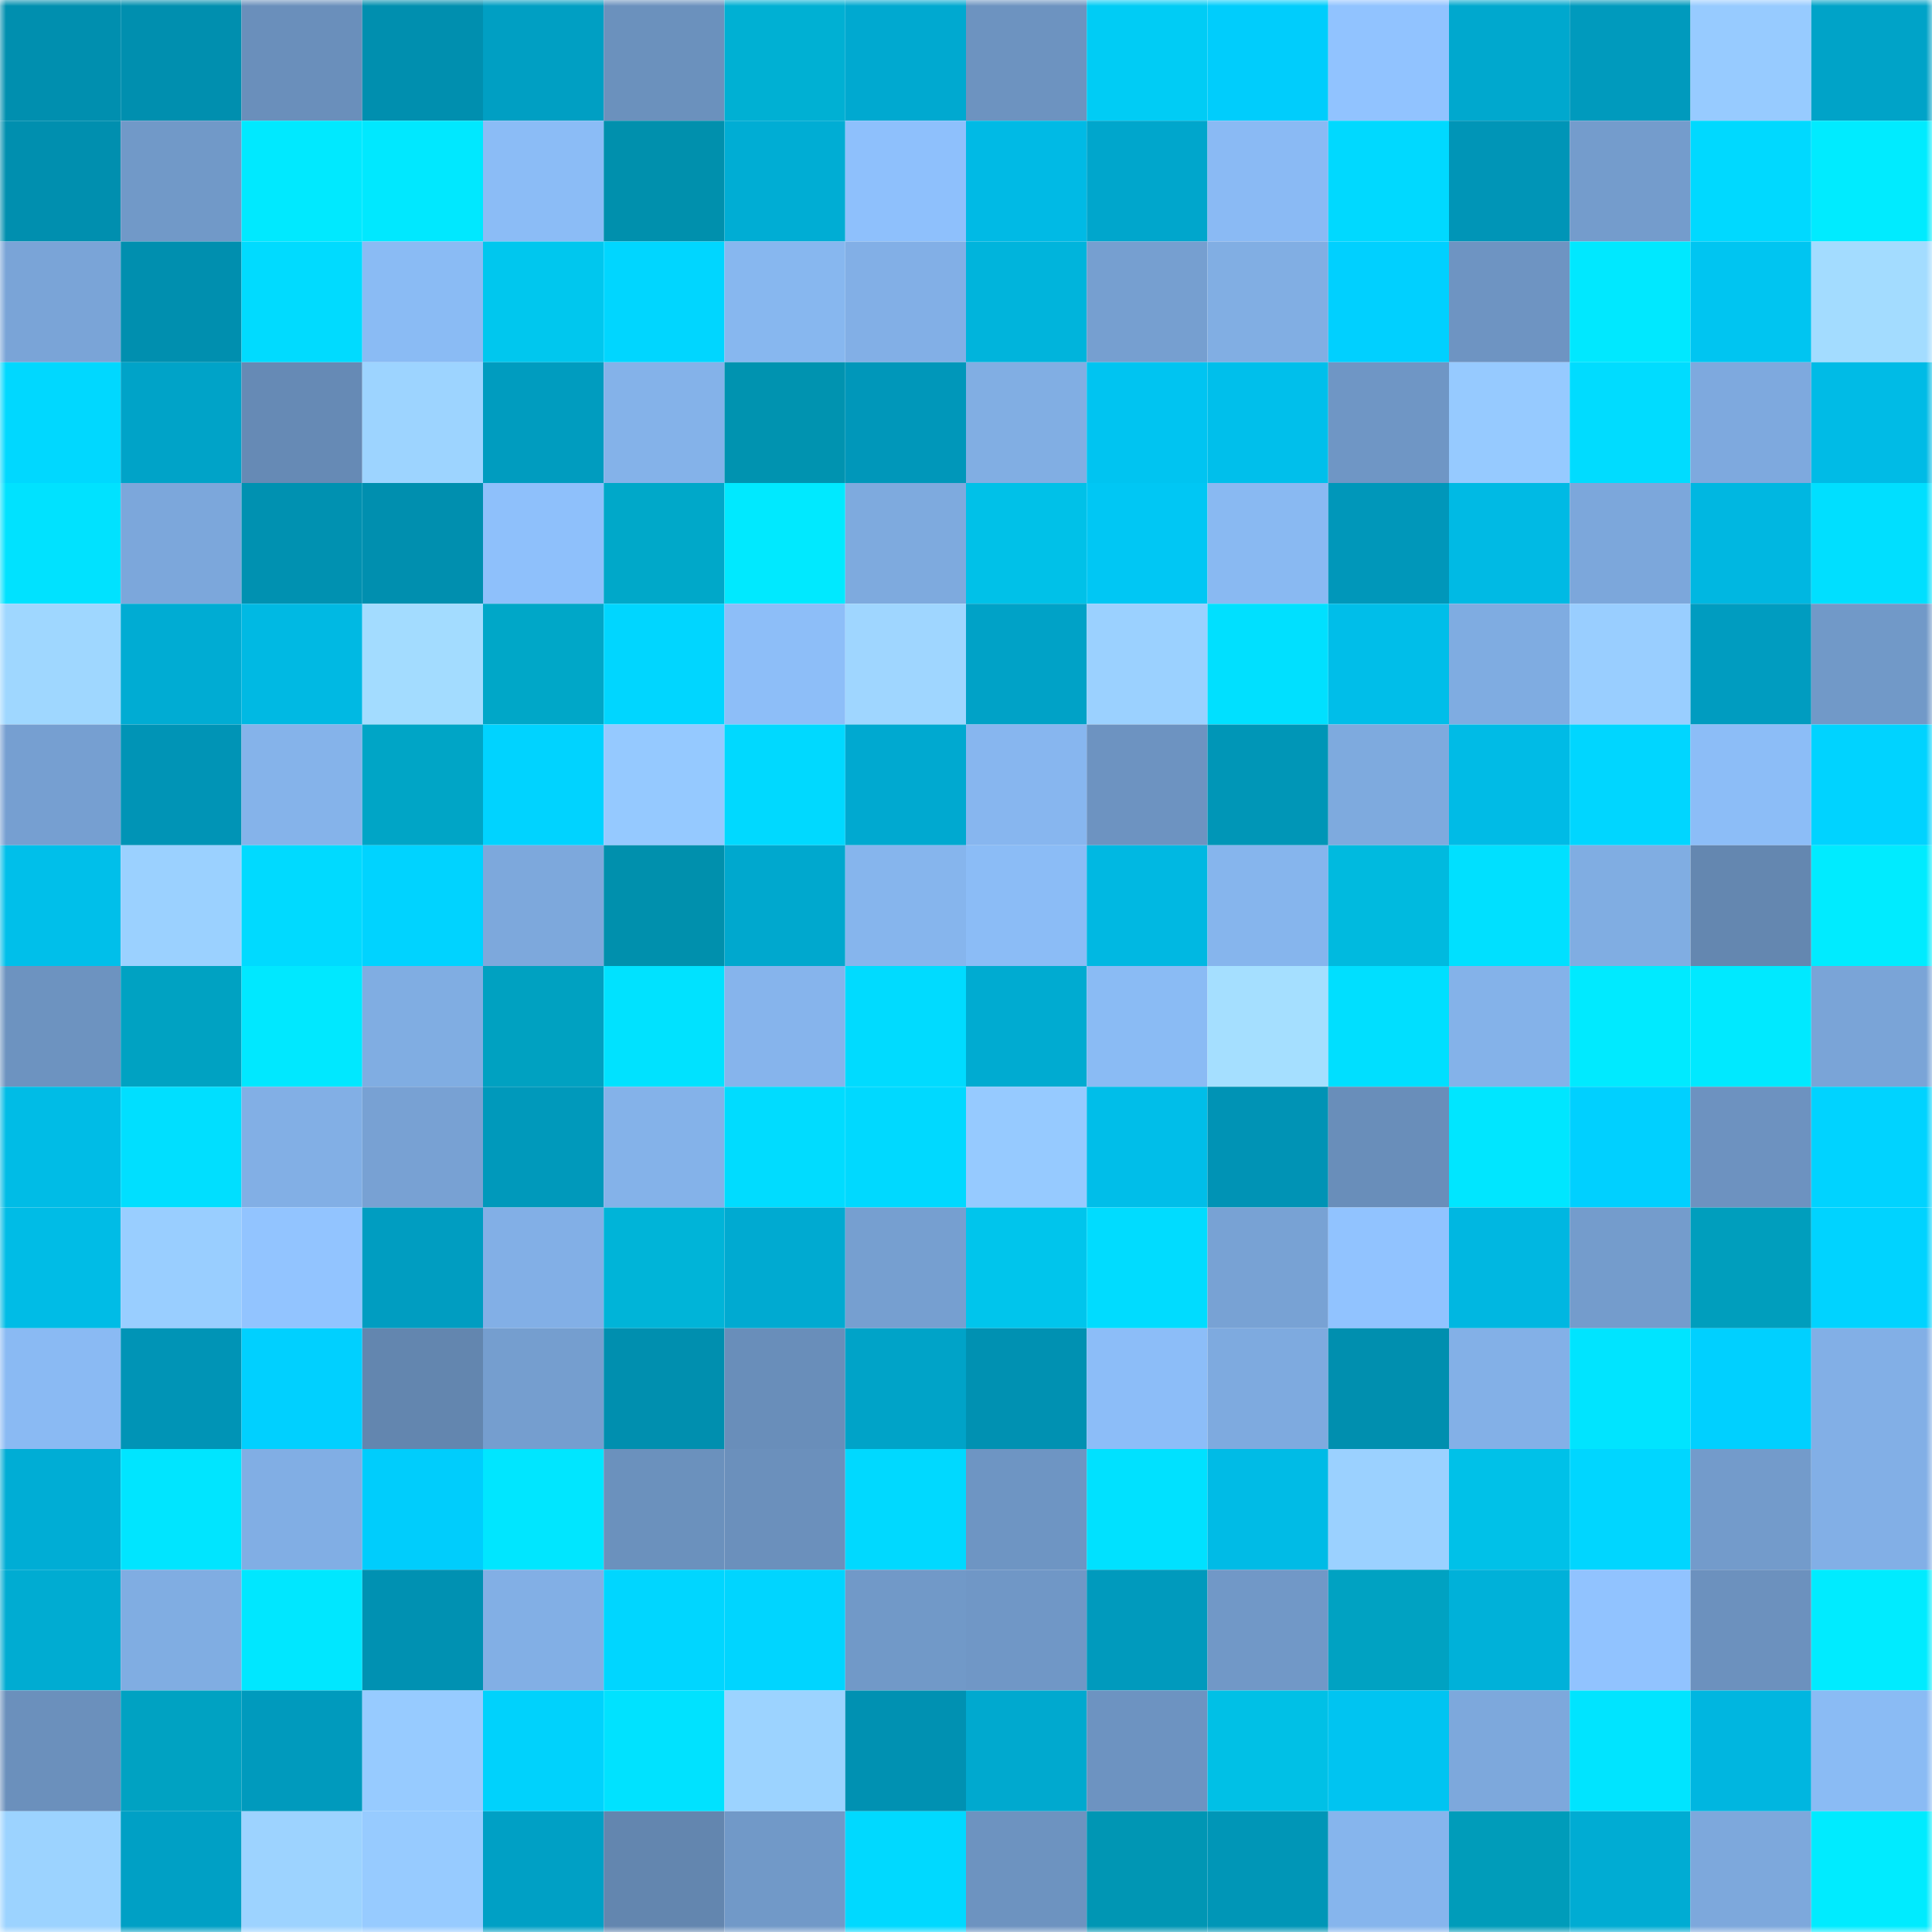 <svg viewBox="0 0 160 160" fill="none" role="img" xmlns="http://www.w3.org/2000/svg" width="240" height="240" name="ens%2Ckishu.tkn.eth"><mask id="1508325068" mask-type="alpha" maskUnits="userSpaceOnUse" x="0" y="0" width="160" height="160"><rect width="160" height="160" fill="#FFFFFF"></rect></mask><g mask="url(#1508325068)"><rect x="0" y="0" width="10" height="10" fill="#008faf"></rect><rect x="10" y="0" width="10" height="10" fill="#008faf"></rect><rect x="20" y="0" width="10" height="10" fill="#6a8fbb"></rect><rect x="30" y="0" width="10" height="10" fill="#008faf"></rect><rect x="40" y="0" width="10" height="10" fill="#009fc3"></rect><rect x="50" y="0" width="10" height="10" fill="#6b91bd"></rect><rect x="60" y="0" width="10" height="10" fill="#00b0d3"></rect><rect x="70" y="0" width="10" height="10" fill="#00a9d0"></rect><rect x="80" y="0" width="10" height="10" fill="#6d93c0"></rect><rect x="90" y="0" width="10" height="10" fill="#00ccf5"></rect><rect x="100" y="0" width="10" height="10" fill="#00cdfc"></rect><rect x="110" y="0" width="10" height="10" fill="#91c3ff"></rect><rect x="120" y="0" width="10" height="10" fill="#00a8ce"></rect><rect x="130" y="0" width="10" height="10" fill="#009abd"></rect><rect x="140" y="0" width="10" height="10" fill="#97cbff"></rect><rect x="150" y="0" width="10" height="10" fill="#00a3c8"></rect><rect x="0" y="10" width="10" height="10" fill="#008faf"></rect><rect x="10" y="10" width="10" height="10" fill="#7199c8"></rect><rect x="20" y="10" width="10" height="10" fill="#00e9ff"></rect><rect x="30" y="10" width="10" height="10" fill="#00e8ff"></rect><rect x="40" y="10" width="10" height="10" fill="#8bbcf6"></rect><rect x="50" y="10" width="10" height="10" fill="#0090ad"></rect><rect x="60" y="10" width="10" height="10" fill="#00add4"></rect><rect x="70" y="10" width="10" height="10" fill="#8ec0fc"></rect><rect x="80" y="10" width="10" height="10" fill="#00bae5"></rect><rect x="90" y="10" width="10" height="10" fill="#00a6cc"></rect><rect x="100" y="10" width="10" height="10" fill="#8abaf4"></rect><rect x="110" y="10" width="10" height="10" fill="#00d9ff"></rect><rect x="120" y="10" width="10" height="10" fill="#0095b7"></rect><rect x="130" y="10" width="10" height="10" fill="#749ccc"></rect><rect x="140" y="10" width="10" height="10" fill="#00d9ff"></rect><rect x="150" y="10" width="10" height="10" fill="#00ebff"></rect><rect x="0" y="20" width="10" height="10" fill="#7aa4d7"></rect><rect x="10" y="20" width="10" height="10" fill="#008faf"></rect><rect x="20" y="20" width="10" height="10" fill="#00dbff"></rect><rect x="30" y="20" width="10" height="10" fill="#8abbf4"></rect><rect x="40" y="20" width="10" height="10" fill="#00c7ee"></rect><rect x="50" y="20" width="10" height="10" fill="#00d6ff"></rect><rect x="60" y="20" width="10" height="10" fill="#87b7ef"></rect><rect x="70" y="20" width="10" height="10" fill="#82afe6"></rect><rect x="80" y="20" width="10" height="10" fill="#00b4dc"></rect><rect x="90" y="20" width="10" height="10" fill="#769fd0"></rect><rect x="100" y="20" width="10" height="10" fill="#81aee3"></rect><rect x="110" y="20" width="10" height="10" fill="#00d0ff"></rect><rect x="120" y="20" width="10" height="10" fill="#6e94c2"></rect><rect x="130" y="20" width="10" height="10" fill="#00e8ff"></rect><rect x="140" y="20" width="10" height="10" fill="#00c5f1"></rect><rect x="150" y="20" width="10" height="10" fill="#a3dcff"></rect><rect x="0" y="30" width="10" height="10" fill="#00d8ff"></rect><rect x="10" y="30" width="10" height="10" fill="#00a3c8"></rect><rect x="20" y="30" width="10" height="10" fill="#668ab5"></rect><rect x="30" y="30" width="10" height="10" fill="#9dd4ff"></rect><rect x="40" y="30" width="10" height="10" fill="#009cbf"></rect><rect x="50" y="30" width="10" height="10" fill="#84b2e9"></rect><rect x="60" y="30" width="10" height="10" fill="#0093b0"></rect><rect x="70" y="30" width="10" height="10" fill="#0097ba"></rect><rect x="80" y="30" width="10" height="10" fill="#81aee3"></rect><rect x="90" y="30" width="10" height="10" fill="#00c4f1"></rect><rect x="100" y="30" width="10" height="10" fill="#00bfeb"></rect><rect x="110" y="30" width="10" height="10" fill="#6f96c5"></rect><rect x="120" y="30" width="10" height="10" fill="#96caff"></rect><rect x="130" y="30" width="10" height="10" fill="#00dcff"></rect><rect x="140" y="30" width="10" height="10" fill="#7ea9de"></rect><rect x="150" y="30" width="10" height="10" fill="#00bbe6"></rect><rect x="0" y="40" width="10" height="10" fill="#00e2ff"></rect><rect x="10" y="40" width="10" height="10" fill="#7ca7db"></rect><rect x="20" y="40" width="10" height="10" fill="#0091b1"></rect><rect x="30" y="40" width="10" height="10" fill="#008faf"></rect><rect x="40" y="40" width="10" height="10" fill="#8ec0fb"></rect><rect x="50" y="40" width="10" height="10" fill="#00a8c9"></rect><rect x="60" y="40" width="10" height="10" fill="#00e9ff"></rect><rect x="70" y="40" width="10" height="10" fill="#7eaade"></rect><rect x="80" y="40" width="10" height="10" fill="#00c1e8"></rect><rect x="90" y="40" width="10" height="10" fill="#00c7f4"></rect><rect x="100" y="40" width="10" height="10" fill="#89b9f2"></rect><rect x="110" y="40" width="10" height="10" fill="#0097ba"></rect><rect x="120" y="40" width="10" height="10" fill="#00bae4"></rect><rect x="130" y="40" width="10" height="10" fill="#7ca7db"></rect><rect x="140" y="40" width="10" height="10" fill="#00b7e1"></rect><rect x="150" y="40" width="10" height="10" fill="#00dfff"></rect><rect x="0" y="50" width="10" height="10" fill="#9fd7ff"></rect><rect x="10" y="50" width="10" height="10" fill="#00acd3"></rect><rect x="20" y="50" width="10" height="10" fill="#00b9e3"></rect><rect x="30" y="50" width="10" height="10" fill="#a3dcff"></rect><rect x="40" y="50" width="10" height="10" fill="#00a7c8"></rect><rect x="50" y="50" width="10" height="10" fill="#00d6ff"></rect><rect x="60" y="50" width="10" height="10" fill="#8dbef8"></rect><rect x="70" y="50" width="10" height="10" fill="#9fd6ff"></rect><rect x="80" y="50" width="10" height="10" fill="#00a2c7"></rect><rect x="90" y="50" width="10" height="10" fill="#9bd1ff"></rect><rect x="100" y="50" width="10" height="10" fill="#00e0ff"></rect><rect x="110" y="50" width="10" height="10" fill="#00bee9"></rect><rect x="120" y="50" width="10" height="10" fill="#7face1"></rect><rect x="130" y="50" width="10" height="10" fill="#99ceff"></rect><rect x="140" y="50" width="10" height="10" fill="#009cc0"></rect><rect x="150" y="50" width="10" height="10" fill="#7199c8"></rect><rect x="0" y="60" width="10" height="10" fill="#769fd1"></rect><rect x="10" y="60" width="10" height="10" fill="#0094b6"></rect><rect x="20" y="60" width="10" height="10" fill="#85b3ea"></rect><rect x="30" y="60" width="10" height="10" fill="#00a5c6"></rect><rect x="40" y="60" width="10" height="10" fill="#00d3ff"></rect><rect x="50" y="60" width="10" height="10" fill="#95c9ff"></rect><rect x="60" y="60" width="10" height="10" fill="#00d9ff"></rect><rect x="70" y="60" width="10" height="10" fill="#00a9d0"></rect><rect x="80" y="60" width="10" height="10" fill="#87b6ef"></rect><rect x="90" y="60" width="10" height="10" fill="#6d93c1"></rect><rect x="100" y="60" width="10" height="10" fill="#0096b7"></rect><rect x="110" y="60" width="10" height="10" fill="#7eaade"></rect><rect x="120" y="60" width="10" height="10" fill="#00bbe6"></rect><rect x="130" y="60" width="10" height="10" fill="#00d6ff"></rect><rect x="140" y="60" width="10" height="10" fill="#8cbdf7"></rect><rect x="150" y="60" width="10" height="10" fill="#00d3ff"></rect><rect x="0" y="70" width="10" height="10" fill="#00bfea"></rect><rect x="10" y="70" width="10" height="10" fill="#9bd1ff"></rect><rect x="20" y="70" width="10" height="10" fill="#00daff"></rect><rect x="30" y="70" width="10" height="10" fill="#00d3ff"></rect><rect x="40" y="70" width="10" height="10" fill="#7da8dc"></rect><rect x="50" y="70" width="10" height="10" fill="#0090ad"></rect><rect x="60" y="70" width="10" height="10" fill="#00a8ce"></rect><rect x="70" y="70" width="10" height="10" fill="#86b5ed"></rect><rect x="80" y="70" width="10" height="10" fill="#8bbcf6"></rect><rect x="90" y="70" width="10" height="10" fill="#00b8e2"></rect><rect x="100" y="70" width="10" height="10" fill="#86b5ed"></rect><rect x="110" y="70" width="10" height="10" fill="#00badf"></rect><rect x="120" y="70" width="10" height="10" fill="#00e0ff"></rect><rect x="130" y="70" width="10" height="10" fill="#80ade2"></rect><rect x="140" y="70" width="10" height="10" fill="#6487b0"></rect><rect x="150" y="70" width="10" height="10" fill="#00ebff"></rect><rect x="0" y="80" width="10" height="10" fill="#6d93c0"></rect><rect x="10" y="80" width="10" height="10" fill="#00a2c2"></rect><rect x="20" y="80" width="10" height="10" fill="#00e8ff"></rect><rect x="30" y="80" width="10" height="10" fill="#80ade2"></rect><rect x="40" y="80" width="10" height="10" fill="#00a1c1"></rect><rect x="50" y="80" width="10" height="10" fill="#00e2ff"></rect><rect x="60" y="80" width="10" height="10" fill="#86b4ec"></rect><rect x="70" y="80" width="10" height="10" fill="#00dbff"></rect><rect x="80" y="80" width="10" height="10" fill="#00abd1"></rect><rect x="90" y="80" width="10" height="10" fill="#8abbf4"></rect><rect x="100" y="80" width="10" height="10" fill="#a5dfff"></rect><rect x="110" y="80" width="10" height="10" fill="#00dfff"></rect><rect x="120" y="80" width="10" height="10" fill="#84b2e9"></rect><rect x="130" y="80" width="10" height="10" fill="#00eaff"></rect><rect x="140" y="80" width="10" height="10" fill="#00e9ff"></rect><rect x="150" y="80" width="10" height="10" fill="#7aa4d7"></rect><rect x="0" y="90" width="10" height="10" fill="#00bce6"></rect><rect x="10" y="90" width="10" height="10" fill="#00dfff"></rect><rect x="20" y="90" width="10" height="10" fill="#82afe5"></rect><rect x="30" y="90" width="10" height="10" fill="#78a1d3"></rect><rect x="40" y="90" width="10" height="10" fill="#0099bb"></rect><rect x="50" y="90" width="10" height="10" fill="#84b2e9"></rect><rect x="60" y="90" width="10" height="10" fill="#00dcff"></rect><rect x="70" y="90" width="10" height="10" fill="#00d9ff"></rect><rect x="80" y="90" width="10" height="10" fill="#96caff"></rect><rect x="90" y="90" width="10" height="10" fill="#00bee9"></rect><rect x="100" y="90" width="10" height="10" fill="#0093b5"></rect><rect x="110" y="90" width="10" height="10" fill="#698eba"></rect><rect x="120" y="90" width="10" height="10" fill="#00e6ff"></rect><rect x="130" y="90" width="10" height="10" fill="#00d0ff"></rect><rect x="140" y="90" width="10" height="10" fill="#6d92c0"></rect><rect x="150" y="90" width="10" height="10" fill="#00d3ff"></rect><rect x="0" y="100" width="10" height="10" fill="#00bce6"></rect><rect x="10" y="100" width="10" height="10" fill="#99ceff"></rect><rect x="20" y="100" width="10" height="10" fill="#92c4ff"></rect><rect x="30" y="100" width="10" height="10" fill="#009dc1"></rect><rect x="40" y="100" width="10" height="10" fill="#82afe6"></rect><rect x="50" y="100" width="10" height="10" fill="#00b4d8"></rect><rect x="60" y="100" width="10" height="10" fill="#00aad1"></rect><rect x="70" y="100" width="10" height="10" fill="#769fd0"></rect><rect x="80" y="100" width="10" height="10" fill="#00c5ec"></rect><rect x="90" y="100" width="10" height="10" fill="#00dcff"></rect><rect x="100" y="100" width="10" height="10" fill="#78a2d4"></rect><rect x="110" y="100" width="10" height="10" fill="#91c3ff"></rect><rect x="120" y="100" width="10" height="10" fill="#00b7e1"></rect><rect x="130" y="100" width="10" height="10" fill="#749ccc"></rect><rect x="140" y="100" width="10" height="10" fill="#009ebd"></rect><rect x="150" y="100" width="10" height="10" fill="#00d3ff"></rect><rect x="0" y="110" width="10" height="10" fill="#8abaf3"></rect><rect x="10" y="110" width="10" height="10" fill="#0094b6"></rect><rect x="20" y="110" width="10" height="10" fill="#00d0ff"></rect><rect x="30" y="110" width="10" height="10" fill="#6386af"></rect><rect x="40" y="110" width="10" height="10" fill="#759ecf"></rect><rect x="50" y="110" width="10" height="10" fill="#008faf"></rect><rect x="60" y="110" width="10" height="10" fill="#698eba"></rect><rect x="70" y="110" width="10" height="10" fill="#00a3c8"></rect><rect x="80" y="110" width="10" height="10" fill="#0091b2"></rect><rect x="90" y="110" width="10" height="10" fill="#8cbdf8"></rect><rect x="100" y="110" width="10" height="10" fill="#7eaadf"></rect><rect x="110" y="110" width="10" height="10" fill="#008faf"></rect><rect x="120" y="110" width="10" height="10" fill="#83b0e7"></rect><rect x="130" y="110" width="10" height="10" fill="#00e4ff"></rect><rect x="140" y="110" width="10" height="10" fill="#00d0ff"></rect><rect x="150" y="110" width="10" height="10" fill="#82afe6"></rect><rect x="0" y="120" width="10" height="10" fill="#00add5"></rect><rect x="10" y="120" width="10" height="10" fill="#00e5ff"></rect><rect x="20" y="120" width="10" height="10" fill="#81aee4"></rect><rect x="30" y="120" width="10" height="10" fill="#00cdfc"></rect><rect x="40" y="120" width="10" height="10" fill="#00e6ff"></rect><rect x="50" y="120" width="10" height="10" fill="#6b91bd"></rect><rect x="60" y="120" width="10" height="10" fill="#6b90bc"></rect><rect x="70" y="120" width="10" height="10" fill="#00d9ff"></rect><rect x="80" y="120" width="10" height="10" fill="#6e95c3"></rect><rect x="90" y="120" width="10" height="10" fill="#00e1ff"></rect><rect x="100" y="120" width="10" height="10" fill="#00bbe6"></rect><rect x="110" y="120" width="10" height="10" fill="#9bd1ff"></rect><rect x="120" y="120" width="10" height="10" fill="#00c1e8"></rect><rect x="130" y="120" width="10" height="10" fill="#00d6ff"></rect><rect x="140" y="120" width="10" height="10" fill="#739bcb"></rect><rect x="150" y="120" width="10" height="10" fill="#82afe6"></rect><rect x="0" y="130" width="10" height="10" fill="#00acd2"></rect><rect x="10" y="130" width="10" height="10" fill="#80ade2"></rect><rect x="20" y="130" width="10" height="10" fill="#00e7ff"></rect><rect x="30" y="130" width="10" height="10" fill="#0091b2"></rect><rect x="40" y="130" width="10" height="10" fill="#82afe5"></rect><rect x="50" y="130" width="10" height="10" fill="#00d6ff"></rect><rect x="60" y="130" width="10" height="10" fill="#00d5ff"></rect><rect x="70" y="130" width="10" height="10" fill="#7199c8"></rect><rect x="80" y="130" width="10" height="10" fill="#7097c6"></rect><rect x="90" y="130" width="10" height="10" fill="#009abd"></rect><rect x="100" y="130" width="10" height="10" fill="#7198c7"></rect><rect x="110" y="130" width="10" height="10" fill="#00a2c2"></rect><rect x="120" y="130" width="10" height="10" fill="#00b1d9"></rect><rect x="130" y="130" width="10" height="10" fill="#91c3ff"></rect><rect x="140" y="130" width="10" height="10" fill="#6c91be"></rect><rect x="150" y="130" width="10" height="10" fill="#00ebff"></rect><rect x="0" y="140" width="10" height="10" fill="#6b90bc"></rect><rect x="10" y="140" width="10" height="10" fill="#00a2c2"></rect><rect x="20" y="140" width="10" height="10" fill="#009abd"></rect><rect x="30" y="140" width="10" height="10" fill="#97cbff"></rect><rect x="40" y="140" width="10" height="10" fill="#00d2fc"></rect><rect x="50" y="140" width="10" height="10" fill="#00e2ff"></rect><rect x="60" y="140" width="10" height="10" fill="#9cd3ff"></rect><rect x="70" y="140" width="10" height="10" fill="#0091b2"></rect><rect x="80" y="140" width="10" height="10" fill="#00a9cf"></rect><rect x="90" y="140" width="10" height="10" fill="#6d93c1"></rect><rect x="100" y="140" width="10" height="10" fill="#00c0e6"></rect><rect x="110" y="140" width="10" height="10" fill="#00c4f1"></rect><rect x="120" y="140" width="10" height="10" fill="#7da8dc"></rect><rect x="130" y="140" width="10" height="10" fill="#00e4ff"></rect><rect x="140" y="140" width="10" height="10" fill="#00b6e0"></rect><rect x="150" y="140" width="10" height="10" fill="#8abbf4"></rect><rect x="0" y="150" width="10" height="10" fill="#9cd3ff"></rect><rect x="10" y="150" width="10" height="10" fill="#00a0c5"></rect><rect x="20" y="150" width="10" height="10" fill="#9dd3ff"></rect><rect x="30" y="150" width="10" height="10" fill="#97cbff"></rect><rect x="40" y="150" width="10" height="10" fill="#00a0c5"></rect><rect x="50" y="150" width="10" height="10" fill="#6386af"></rect><rect x="60" y="150" width="10" height="10" fill="#7199c8"></rect><rect x="70" y="150" width="10" height="10" fill="#00d9ff"></rect><rect x="80" y="150" width="10" height="10" fill="#6d93c0"></rect><rect x="90" y="150" width="10" height="10" fill="#0096b4"></rect><rect x="100" y="150" width="10" height="10" fill="#0096b7"></rect><rect x="110" y="150" width="10" height="10" fill="#86b5ed"></rect><rect x="120" y="150" width="10" height="10" fill="#009cba"></rect><rect x="130" y="150" width="10" height="10" fill="#00acd3"></rect><rect x="140" y="150" width="10" height="10" fill="#7da8dc"></rect><rect x="150" y="150" width="10" height="10" fill="#00ebff"></rect></g></svg>